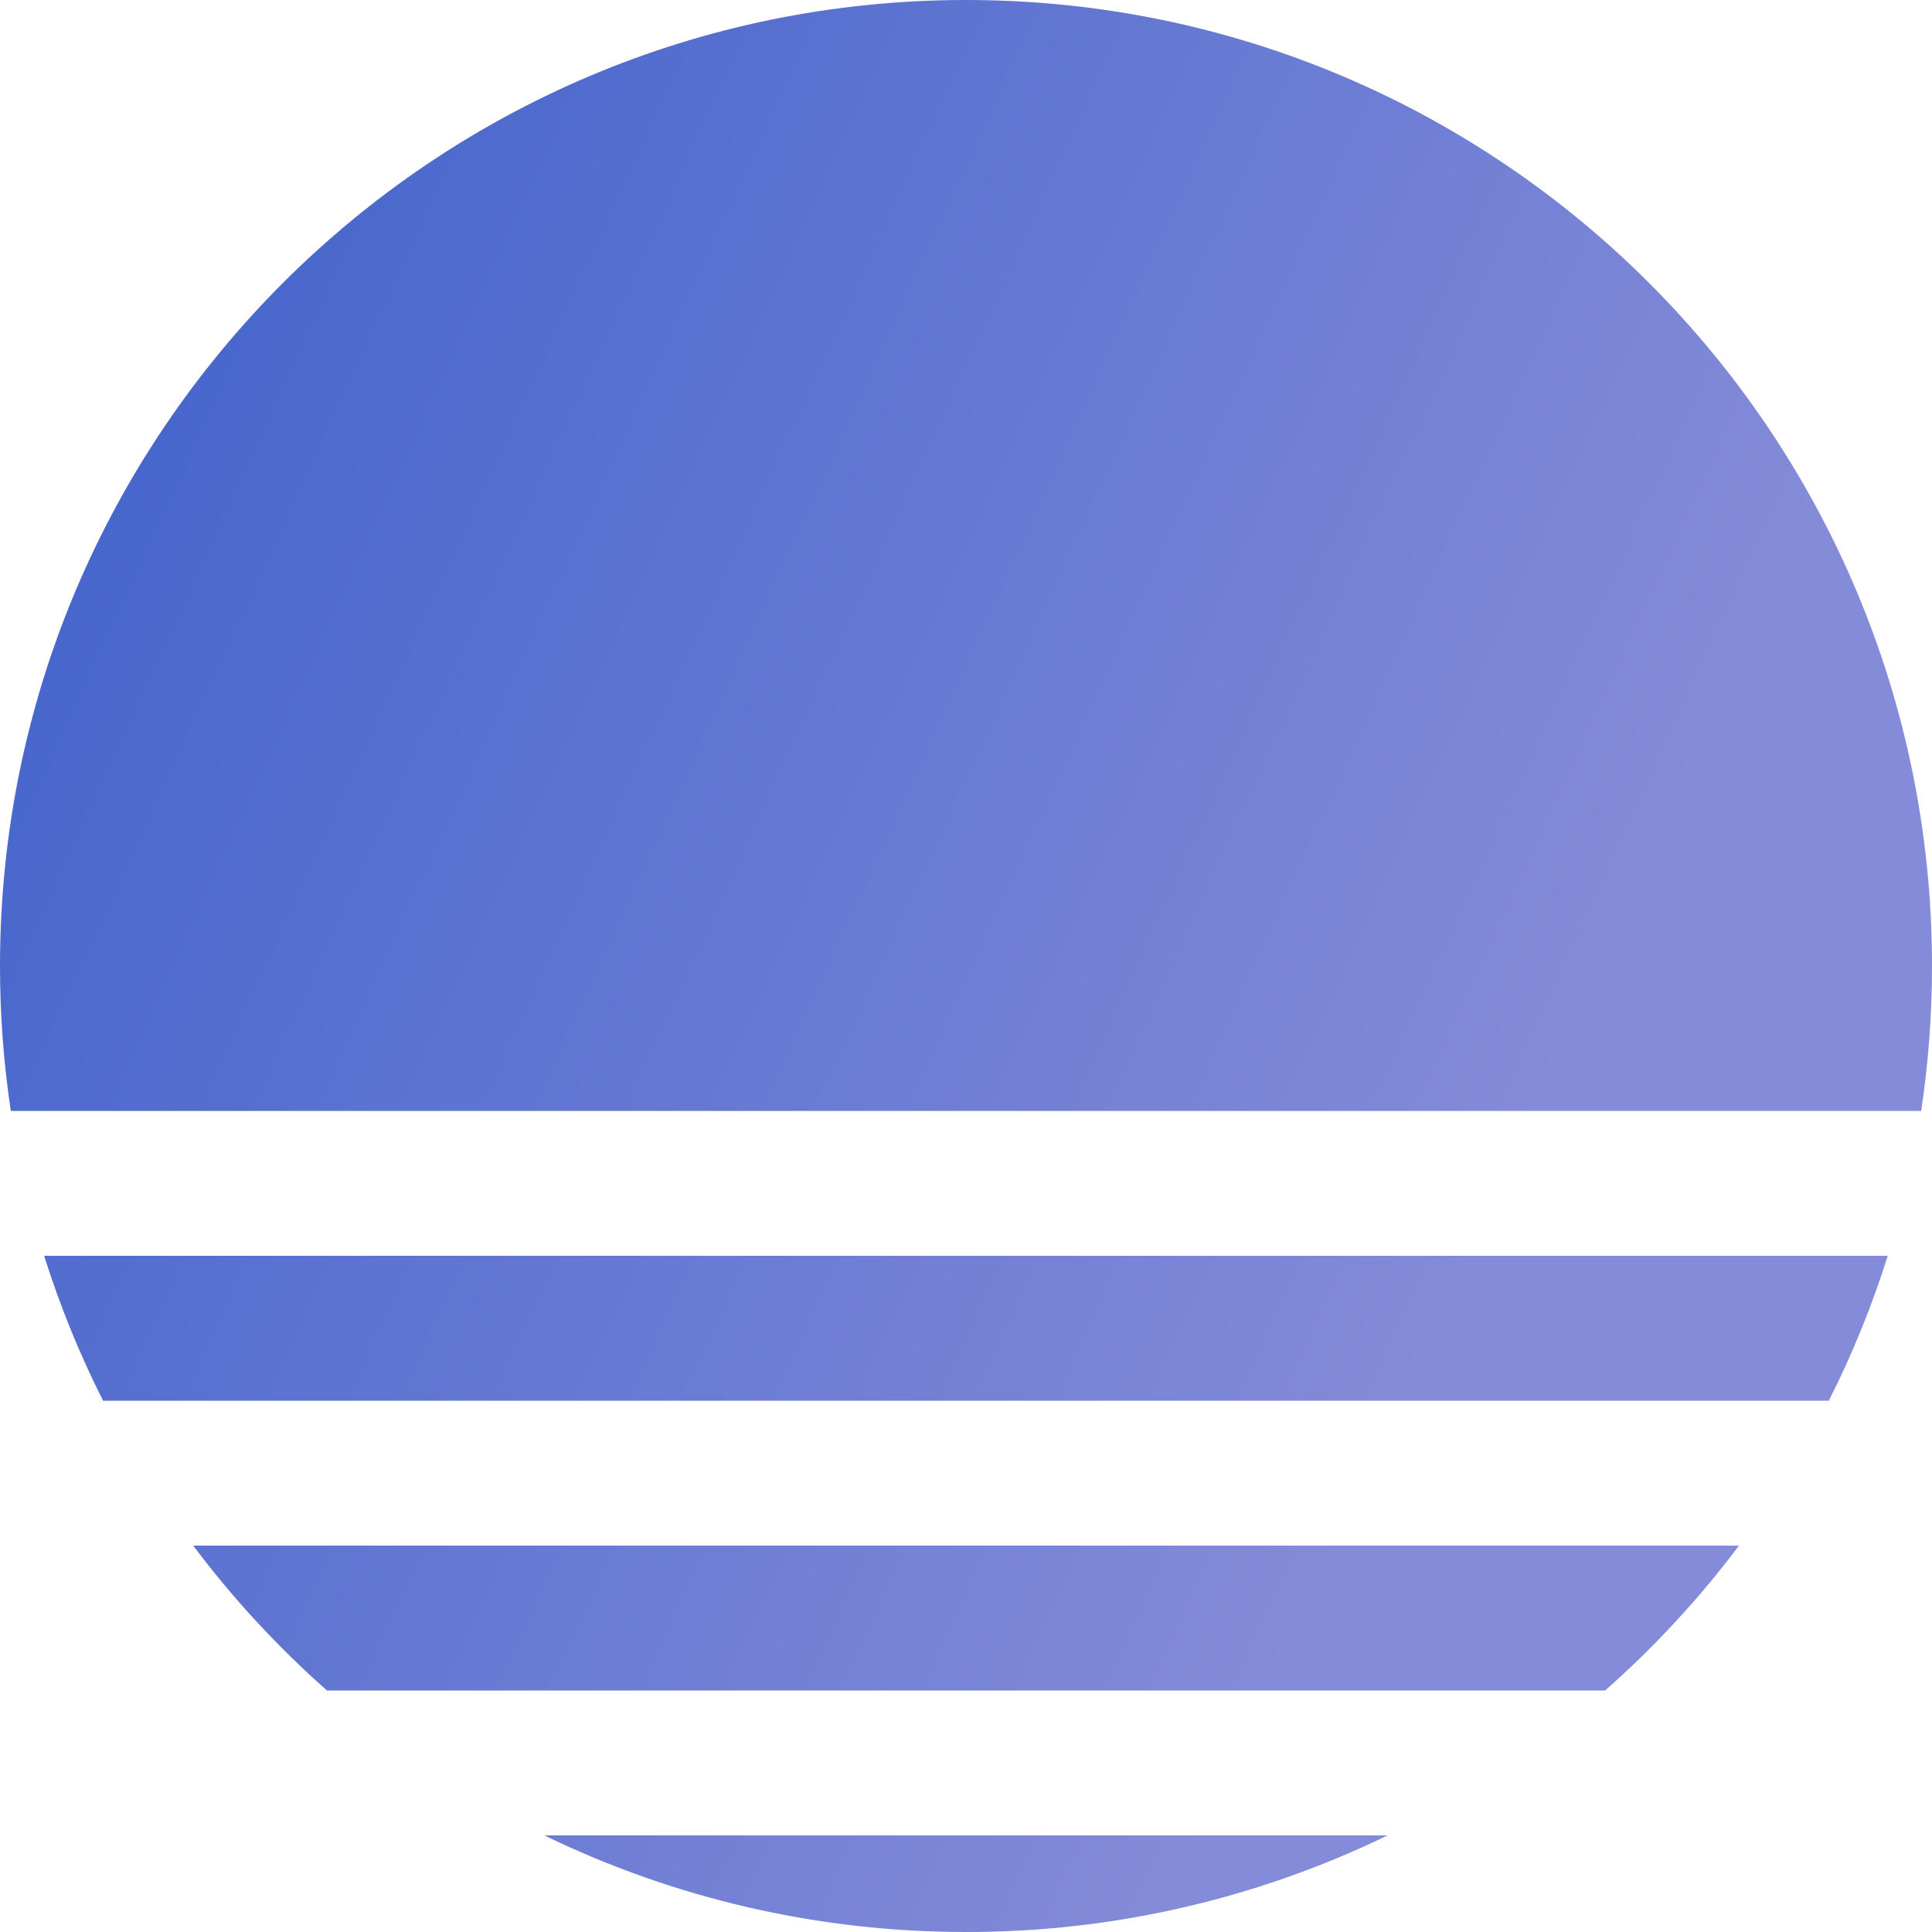 <?xml version="1.0" encoding="UTF-8" standalone="no"?><!DOCTYPE svg PUBLIC "-//W3C//DTD SVG 1.1//EN" "http://www.w3.org/Graphics/SVG/1.1/DTD/svg11.dtd"><svg width="100%" height="100%" viewBox="0 0 157 157" version="1.1" xmlns="http://www.w3.org/2000/svg" xmlns:xlink="http://www.w3.org/1999/xlink" xml:space="preserve" xmlns:serif="http://www.serif.com/" style="fill-rule:evenodd;clip-rule:evenodd;stroke-linejoin:round;stroke-miterlimit:2;"><path id="_1be7bd18-8023-48b5-a46d-50ec37464f29" serif:id="1be7bd18-8023-48b5-a46d-50ec37464f29" d="M26.572,137.375c-4.014,-3.546 -7.657,-7.491 -10.872,-11.775l125.616,-0c-3.219,4.286 -6.869,8.235 -10.88,11.775l-103.864,-0Zm17.663,11.775c10.362,5.024 21.98,7.85 34.265,7.85c11.866,0.017 23.582,-2.668 34.257,-7.85l-68.522,-0Zm-35.859,-35.325c-1.914,-3.788 -3.515,-7.726 -4.789,-11.775l149.818,-0c-1.273,4.049 -2.875,7.987 -4.789,11.775l-140.24,-0Zm-7.497,-23.55c-0.586,-3.898 -0.88,-7.834 -0.879,-11.775c0,-43.356 35.144,-78.5 78.5,-78.5c43.355,0 78.5,35.144 78.5,78.5c-0,4.003 -0.298,7.928 -0.879,11.775l-155.242,-0Z" style="fill:url(#_Linear1);fill-rule:nonzero;"/><defs><linearGradient id="_Linear1" x1="0" y1="0" x2="1" y2="0" gradientUnits="userSpaceOnUse" gradientTransform="matrix(142.29,66.351,-66.351,142.29,-8.106,5.164)"><stop offset="0" style="stop-color:#395eca;stop-opacity:1"/><stop offset="1" style="stop-color:#848bd8;stop-opacity:1"/></linearGradient></defs></svg>